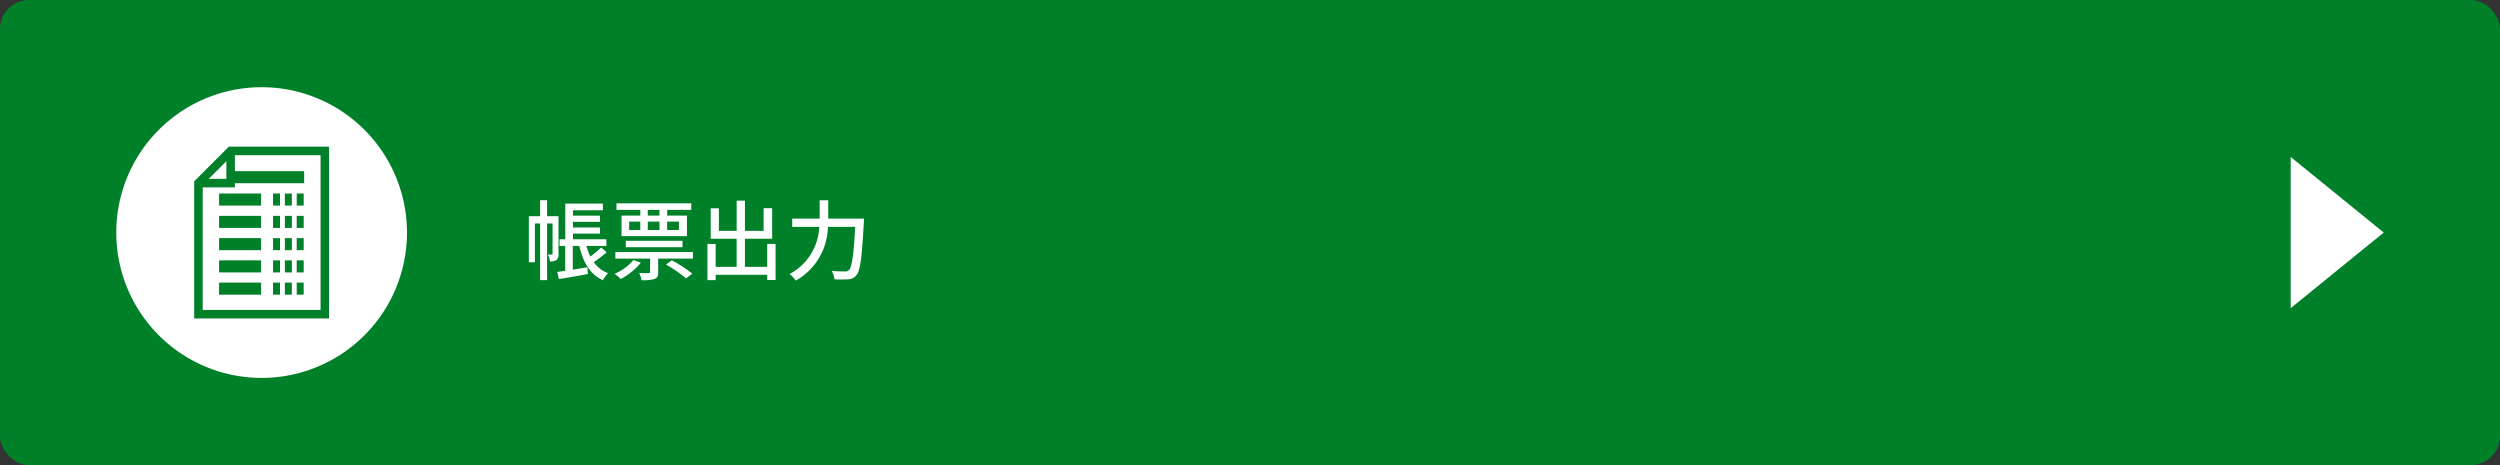 <svg xmlns="http://www.w3.org/2000/svg" xmlns:xlink="http://www.w3.org/1999/xlink" width="430" height="80" viewBox="0 0 430 80"><rect x="0" y="0" width="430" height="80" fill="#333333" stroke="none"/><defs><style>.a{fill:none;}.b{fill:#008129;}.c{fill:#fff;}.d{clip-path:url(#a);}</style><clipPath id="a"><rect class="a" width="50.001" height="50"/></clipPath></defs><rect class="b" width="430" height="80" rx="5"/><path class="c" d="M6.06-9.81H4.1v-2.76h-1.2v2.76H.96v7.92H2V-8.565h.9v9.75H4.1v-9.75H5.04v5.19c0,.12-.03.15-.12.165-.105,0-.36,0-.69-.015A3.587,3.587,0,0,1,4.59-2.04a1.749,1.749,0,0,0,1.125-.24A1.249,1.249,0,0,0,6.06-3.345Zm7.35,5.37a15.89,15.89,0,0,1-1.875,1.56,10.35,10.35,0,0,1-.675-1.815H14.3V-5.85H8.55v-.975H13.2v-1.05H8.55v-.96H13.2V-9.9H8.55v-.93h5.145v-1.155H7.23V-5.85H6.24v1.155h.975V-.42c-.51.075-.96.135-1.365.2L6.135,1C7.53.78,9.36.45,11.115.135l-.09-1.17c-.84.15-1.7.285-2.505.42v-4.08H9.645c.645,2.8,1.815,4.875,4.05,5.88a5.233,5.233,0,0,1,.9-1.2A5.248,5.248,0,0,1,12.12-1.92,20.054,20.054,0,0,0,14.34-3.6ZM23.43-9.915H21.42v-.99h2.01ZM26.775-8.88v1.44H24.75V-8.88Zm-5.355,0h2.01v1.44H21.42Zm-3.21,0h1.92v1.44H18.21Zm1.92-1.035H16.905V-6.39h11.25V-9.915h-3.4v-.99H28.9V-12.03H16.035V-10.9h4.1Zm7.26,5.43V-5.58H17.64v1.095Zm-8.445,2.22A8.864,8.864,0,0,1,15.72.09,7.92,7.92,0,0,1,16.77,1a11.844,11.844,0,0,0,3.465-2.82Zm5.6.765A21.427,21.427,0,0,1,27.99.885l1.095-.81a23.128,23.128,0,0,0-3.525-2.3Zm-8.7-2.145V-2.52h5.97V-.27c0,.18-.06.225-.27.24s-.885.015-1.62-.015a4.824,4.824,0,0,1,.435,1.23A6.329,6.329,0,0,0,22.59.975c.495-.18.615-.54.615-1.2V-2.52H29.19V-3.645ZM41.955-5.04V-1.1H38.13V-5.94h4.68v-5.25H41.34v3.9H38.13v-5.19H36.705v5.19h-3.06v-3.885h-1.4V-5.94h4.455V-1.1H33.09V-5.04H31.68V1.185h1.41V.27h8.865v.885H43.4V-5.04ZM52.455-9.4v-3.15h-1.47V-9.4H46.26V-7.98h4.65A9.628,9.628,0,0,1,45.81.135,5.9,5.9,0,0,1,46.89,1.26,10.857,10.857,0,0,0,52.4-7.98H57.09c-.255,4.9-.57,6.96-1.08,7.44a.842.842,0,0,1-.69.225c-.375,0-1.29,0-2.28-.09a3.515,3.515,0,0,1,.495,1.44,17.865,17.865,0,0,0,2.385,0A1.825,1.825,0,0,0,57.3.345c.66-.765.945-2.985,1.275-9.06.015-.2.03-.69.03-.69Z" transform="translate(90 47)"/><g transform="translate(394 27)"><path class="c" d="M0,0V26L16,13Z" transform="translate(0 0)"/></g><g transform="translate(20 15)"><g class="d"><path class="c" d="M50,25A25,25,0,1,1,25,0,25,25,0,0,1,50,25"/><path class="b" d="M36.6,39.777H13.4V16.191l5.966-5.967H36.6ZM14.866,38.312H35.137V11.689H19.974L14.866,16.8Z"/><path class="b" d="M20.4,17.229H14.133V15.76h4.8v-4.8H20.4Z"/><rect class="b" width="12.553" height="2.076" transform="translate(19.761 14.436)"/><rect class="b" width="7.222" height="2.075" transform="translate(17.684 18.283)"/><rect class="b" width="7.222" height="2.075" transform="translate(17.684 22.128)"/><rect class="b" width="7.222" height="2.077" transform="translate(17.684 25.955)"/><rect class="b" width="7.222" height="2.075" transform="translate(17.684 29.782)"/><rect class="b" width="7.222" height="2.076" transform="translate(17.684 33.607)"/><rect class="b" width="1.2" height="2.075" transform="translate(31.035 18.283)"/><rect class="b" width="1.2" height="2.075" transform="translate(31.035 22.128)"/><rect class="b" width="1.2" height="2.077" transform="translate(31.035 25.955)"/><rect class="b" width="1.2" height="2.075" transform="translate(31.035 29.782)"/><rect class="b" width="1.2" height="2.076" transform="translate(31.035 33.607)"/><rect class="b" width="1.199" height="2.075" transform="translate(28.998 18.283)"/><rect class="b" width="1.199" height="2.075" transform="translate(28.998 22.128)"/><rect class="b" width="1.199" height="2.077" transform="translate(28.998 25.955)"/><rect class="b" width="1.199" height="2.075" transform="translate(28.998 29.782)"/><rect class="b" width="1.199" height="2.076" transform="translate(28.998 33.607)"/><rect class="b" width="1.199" height="2.075" transform="translate(26.965 18.283)"/><rect class="b" width="1.199" height="2.075" transform="translate(26.965 22.128)"/><rect class="b" width="1.199" height="2.077" transform="translate(26.965 25.955)"/><rect class="b" width="1.199" height="2.075" transform="translate(26.965 29.782)"/><rect class="b" width="1.199" height="2.076" transform="translate(26.965 33.607)"/></g></g></svg>